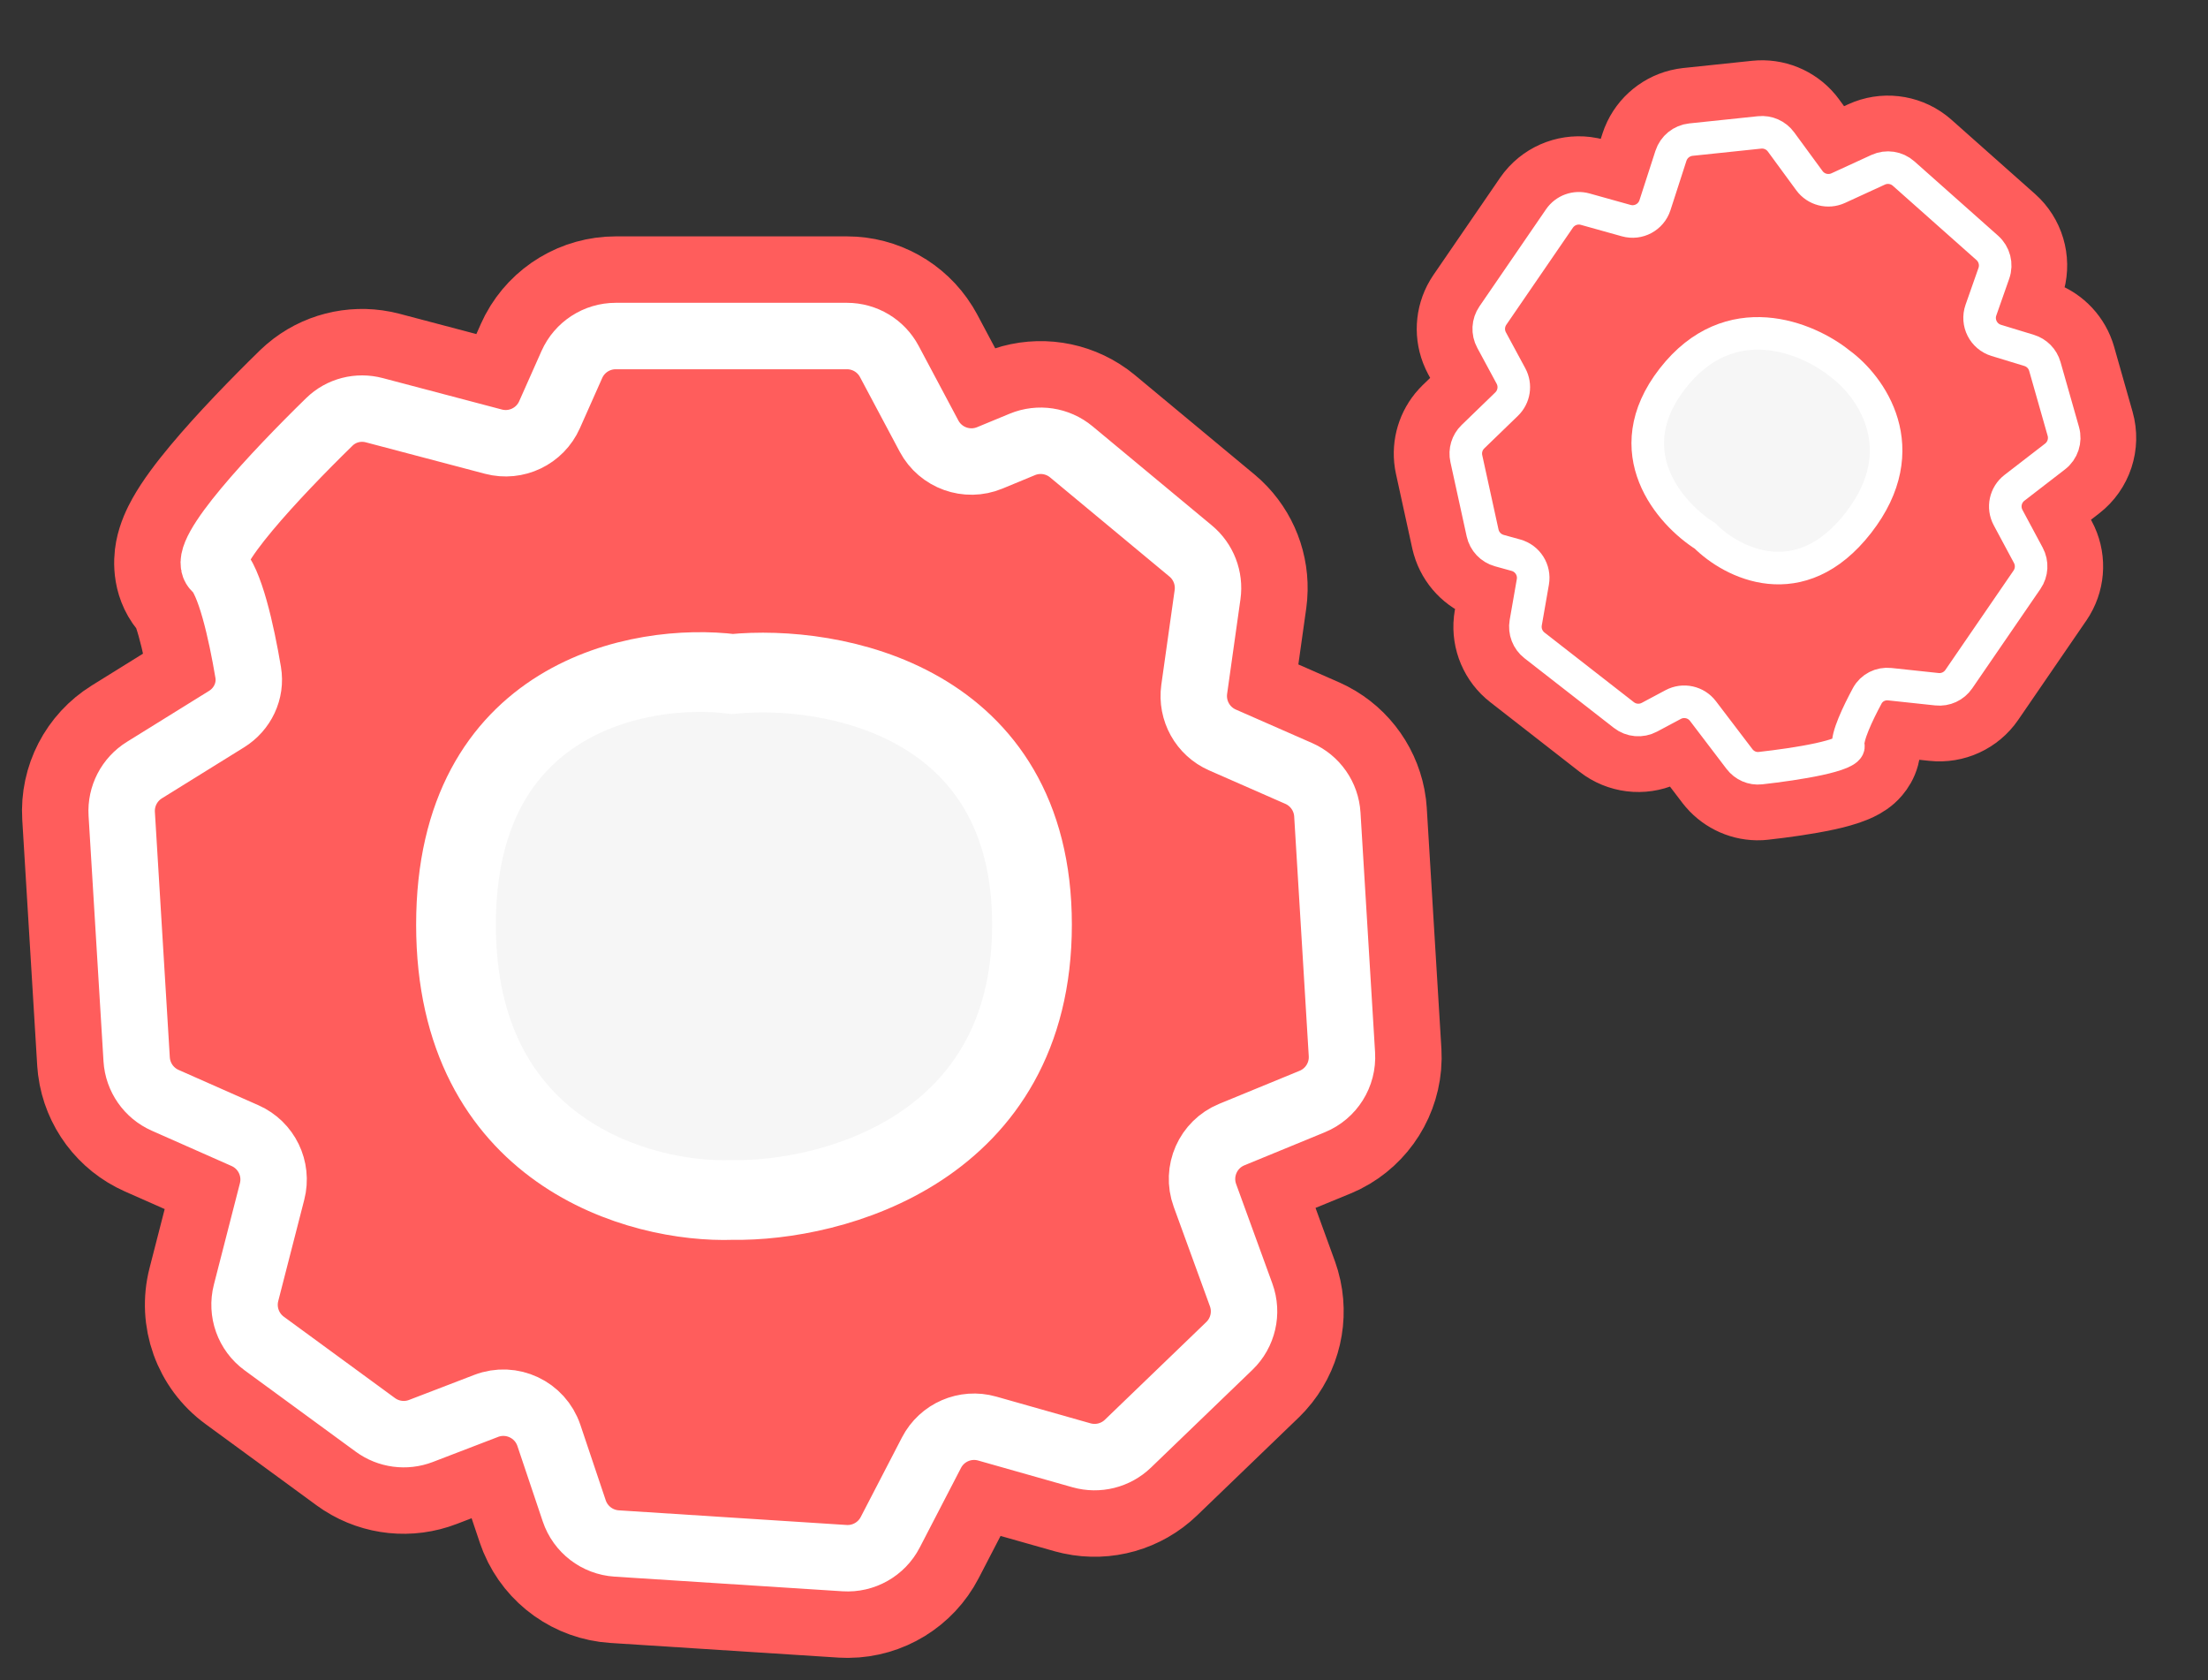 <?xml version="1.0" encoding="UTF-8"?> <svg xmlns="http://www.w3.org/2000/svg" width="92" height="70" viewBox="0 0 92 70" fill="none"><rect x="0" y="0" width="92" height="70" fill="#333333" stroke="none"/><path d="M35.29 11.924C36.702 11.924 38.006 12.654 38.747 13.841L38.888 14.084L40.51 17.131L41.803 16.597L42.066 16.499C43.309 16.082 44.678 16.29 45.742 17.055L45.965 17.228L50.938 21.36L51.136 21.535C52.026 22.378 52.49 23.578 52.398 24.8L52.37 25.063L51.823 28.951L54.948 30.323L55.205 30.447C56.378 31.062 57.179 32.211 57.352 33.524L57.378 33.808L57.985 43.795L57.992 44.119C57.964 45.625 57.105 46.996 55.762 47.678L55.466 47.812L52.181 49.162L53.666 53.242L53.758 53.528C54.137 54.87 53.803 56.316 52.872 57.355L52.663 57.572L48.437 61.643C47.458 62.586 46.078 62.975 44.76 62.694L44.497 62.629L40.626 61.532L38.935 64.796C38.238 66.141 36.856 66.981 35.356 66.996L35.055 66.988L25.561 66.378C24.014 66.278 22.666 65.311 22.069 63.898L21.96 63.609L20.927 60.54L18.284 61.555C17.071 62.021 15.714 61.88 14.628 61.186L14.415 61.04L9.782 57.649C8.437 56.665 7.827 54.96 8.242 53.346L9.31 49.186L6.041 47.74C4.735 47.162 3.833 45.946 3.649 44.543L3.622 44.26L3 34.033C2.909 32.537 3.647 31.112 4.92 30.322L8.272 28.24C8.139 27.462 7.969 26.63 7.778 25.953C7.677 25.594 7.584 25.327 7.507 25.152C7.495 25.126 7.483 25.105 7.475 25.088C6.738 24.327 6.799 23.372 6.878 22.953C6.968 22.476 7.174 22.059 7.332 21.776C7.667 21.176 8.171 20.516 8.685 19.9C9.737 18.637 11.142 17.194 12.273 16.09L12.472 15.909C13.42 15.099 14.678 14.789 15.873 15.024L16.128 15.083L21.026 16.376L21.931 14.344L22.062 14.073C22.768 12.757 24.145 11.924 25.654 11.924H35.29Z" fill="#FF5D5C" stroke="#FF5D5C" stroke-width="4.152" stroke-linecap="round"></path><path d="M15.641 59.365L11.008 55.974C10.348 55.491 10.049 54.655 10.253 53.862L11.337 49.641C11.581 48.694 11.104 47.71 10.21 47.314L6.881 45.841C6.197 45.538 5.74 44.88 5.694 44.133L5.072 33.907C5.028 33.173 5.39 32.474 6.014 32.086L9.439 29.961C10.104 29.549 10.471 28.785 10.341 28.014C10.057 26.32 9.569 24.156 8.994 23.669C8.341 23.117 11.499 19.747 13.724 17.576C14.218 17.093 14.93 16.914 15.598 17.091L20.559 18.4C21.508 18.651 22.498 18.176 22.897 17.279L23.827 15.187C24.148 14.465 24.865 14 25.655 14H35.29C36.029 14 36.708 14.407 37.055 15.06L38.71 18.169C39.194 19.077 40.289 19.47 41.24 19.077L42.596 18.516C43.282 18.232 44.068 18.352 44.639 18.826L49.612 22.957C50.145 23.4 50.411 24.087 50.315 24.774L49.759 28.719C49.635 29.607 50.115 30.469 50.936 30.829L54.114 32.224C54.8 32.526 55.261 33.186 55.306 33.934L55.913 43.921C55.965 44.775 55.468 45.567 54.677 45.892L51.324 47.27C50.332 47.678 49.838 48.796 50.205 49.804L51.715 53.952C51.985 54.695 51.792 55.528 51.223 56.076L46.996 60.148C46.484 60.641 45.748 60.825 45.063 60.632L41.133 59.518C40.219 59.259 39.249 59.678 38.812 60.522L37.092 63.841C36.727 64.545 35.98 64.967 35.188 64.916L25.695 64.306C24.885 64.254 24.186 63.717 23.927 62.948L22.87 59.803C22.507 58.725 21.319 58.166 20.257 58.574L17.539 59.618C16.905 59.862 16.189 59.766 15.641 59.365Z" stroke="white" stroke-width="2.768" stroke-linecap="round"></path><path d="M19 38.525C19 29.023 26.68 27.602 30.52 28.08C34.68 27.671 43 29.186 43 38.525C43 47.864 34.68 50.062 30.52 49.994C26.68 50.13 19 48.028 19 38.525Z" fill="#F6F6F6" stroke="white" stroke-width="3.322" stroke-linecap="round"></path><path d="M63.014 28.07C62.336 27.542 61.982 26.703 62.071 25.856L62.095 25.688L62.31 24.452L62.071 24.385L61.908 24.334C61.155 24.069 60.575 23.457 60.352 22.691L60.309 22.525L59.632 19.429L59.602 19.271C59.49 18.533 59.716 17.783 60.218 17.231L60.329 17.116L61.45 16.032L60.829 14.881L60.752 14.725C60.419 13.991 60.464 13.141 60.873 12.446L60.966 12.3L63.74 8.255L63.858 8.097C64.435 7.385 65.36 7.048 66.26 7.224L66.452 7.27L67.684 7.614L68.196 6.029L68.258 5.857C68.578 5.071 69.28 4.502 70.115 4.351L70.297 4.325L73.158 4.025C73.981 3.938 74.788 4.268 75.316 4.895L75.417 5.025L76.351 6.299L77.63 5.71C78.469 5.325 79.447 5.439 80.172 5.993L80.313 6.109L83.8 9.205C84.505 9.832 84.79 10.802 84.548 11.703L84.493 11.882L84.135 12.906L84.981 13.163C85.737 13.393 86.335 13.968 86.597 14.707L86.645 14.857L87.414 17.564C87.692 18.54 87.347 19.587 86.544 20.206L85.201 21.244L85.836 22.427C86.247 23.193 86.225 24.115 85.788 24.857L85.695 25.003L82.855 29.144C82.339 29.896 81.451 30.305 80.545 30.207L78.95 30.037C78.826 30.281 78.708 30.524 78.621 30.738C78.568 30.867 78.537 30.964 78.518 31.027C78.552 31.713 78.134 32.174 77.936 32.349C77.7 32.557 77.439 32.679 77.276 32.748C76.923 32.897 76.494 33.009 76.102 33.094C75.291 33.271 74.295 33.407 73.518 33.493L73.354 33.507C72.593 33.541 71.873 33.217 71.388 32.658L71.287 32.534L70.031 30.885L69.432 31.205L69.268 31.285C68.436 31.654 67.463 31.538 66.739 30.973L63.014 28.07Z" fill="#FF5D5C" stroke="#FF5D5C" stroke-width="3" stroke-linecap="round"></path><path d="M85.202 15.268L85.972 17.974C86.081 18.36 85.945 18.774 85.627 19.019L83.936 20.324C83.556 20.617 83.444 21.141 83.671 21.564L84.514 23.136C84.687 23.459 84.666 23.852 84.458 24.154L81.617 28.295C81.413 28.593 81.063 28.754 80.704 28.715L78.74 28.505C78.359 28.464 77.987 28.649 77.804 28.986C77.404 29.727 76.941 30.71 77.016 31.072C77.102 31.483 74.865 31.834 73.351 32.003C73.015 32.041 72.686 31.895 72.48 31.626L70.957 29.625C70.666 29.242 70.14 29.127 69.715 29.354L68.725 29.882C68.383 30.064 67.966 30.029 67.661 29.79L63.935 26.887C63.65 26.664 63.51 26.302 63.572 25.945L63.869 24.244C63.956 23.747 63.651 23.266 63.164 23.131L62.471 22.939C62.121 22.842 61.853 22.559 61.775 22.204L61.097 19.108C61.024 18.776 61.128 18.43 61.373 18.194L62.776 16.836C63.092 16.53 63.166 16.052 62.957 15.665L62.149 14.168C61.974 13.845 61.995 13.451 62.203 13.148L64.977 9.104C65.215 8.758 65.645 8.601 66.049 8.714L67.761 9.192C68.267 9.333 68.795 9.05 68.957 8.549L69.623 6.49C69.743 6.122 70.068 5.858 70.454 5.817L73.315 5.517C73.662 5.48 74.001 5.631 74.208 5.912L75.392 7.527C75.667 7.902 76.168 8.032 76.592 7.838L78.257 7.073C78.61 6.911 79.026 6.973 79.317 7.231L82.804 10.328C83.101 10.592 83.21 11.01 83.078 11.385L82.539 12.92C82.354 13.446 82.645 14.02 83.179 14.182L84.544 14.598C84.863 14.695 85.111 14.947 85.202 15.268Z" stroke="white" stroke-width="1.357" stroke-linecap="round"></path><path d="M77.425 21.792C74.995 24.911 72.157 23.448 71.042 22.327C69.597 21.417 67.303 18.831 69.692 15.766C72.081 12.701 75.324 14.069 76.647 15.136C77.919 16.055 79.856 18.674 77.425 21.792Z" fill="#F6F6F6" stroke="white" stroke-width="1.357" stroke-linecap="round"></path></svg> 